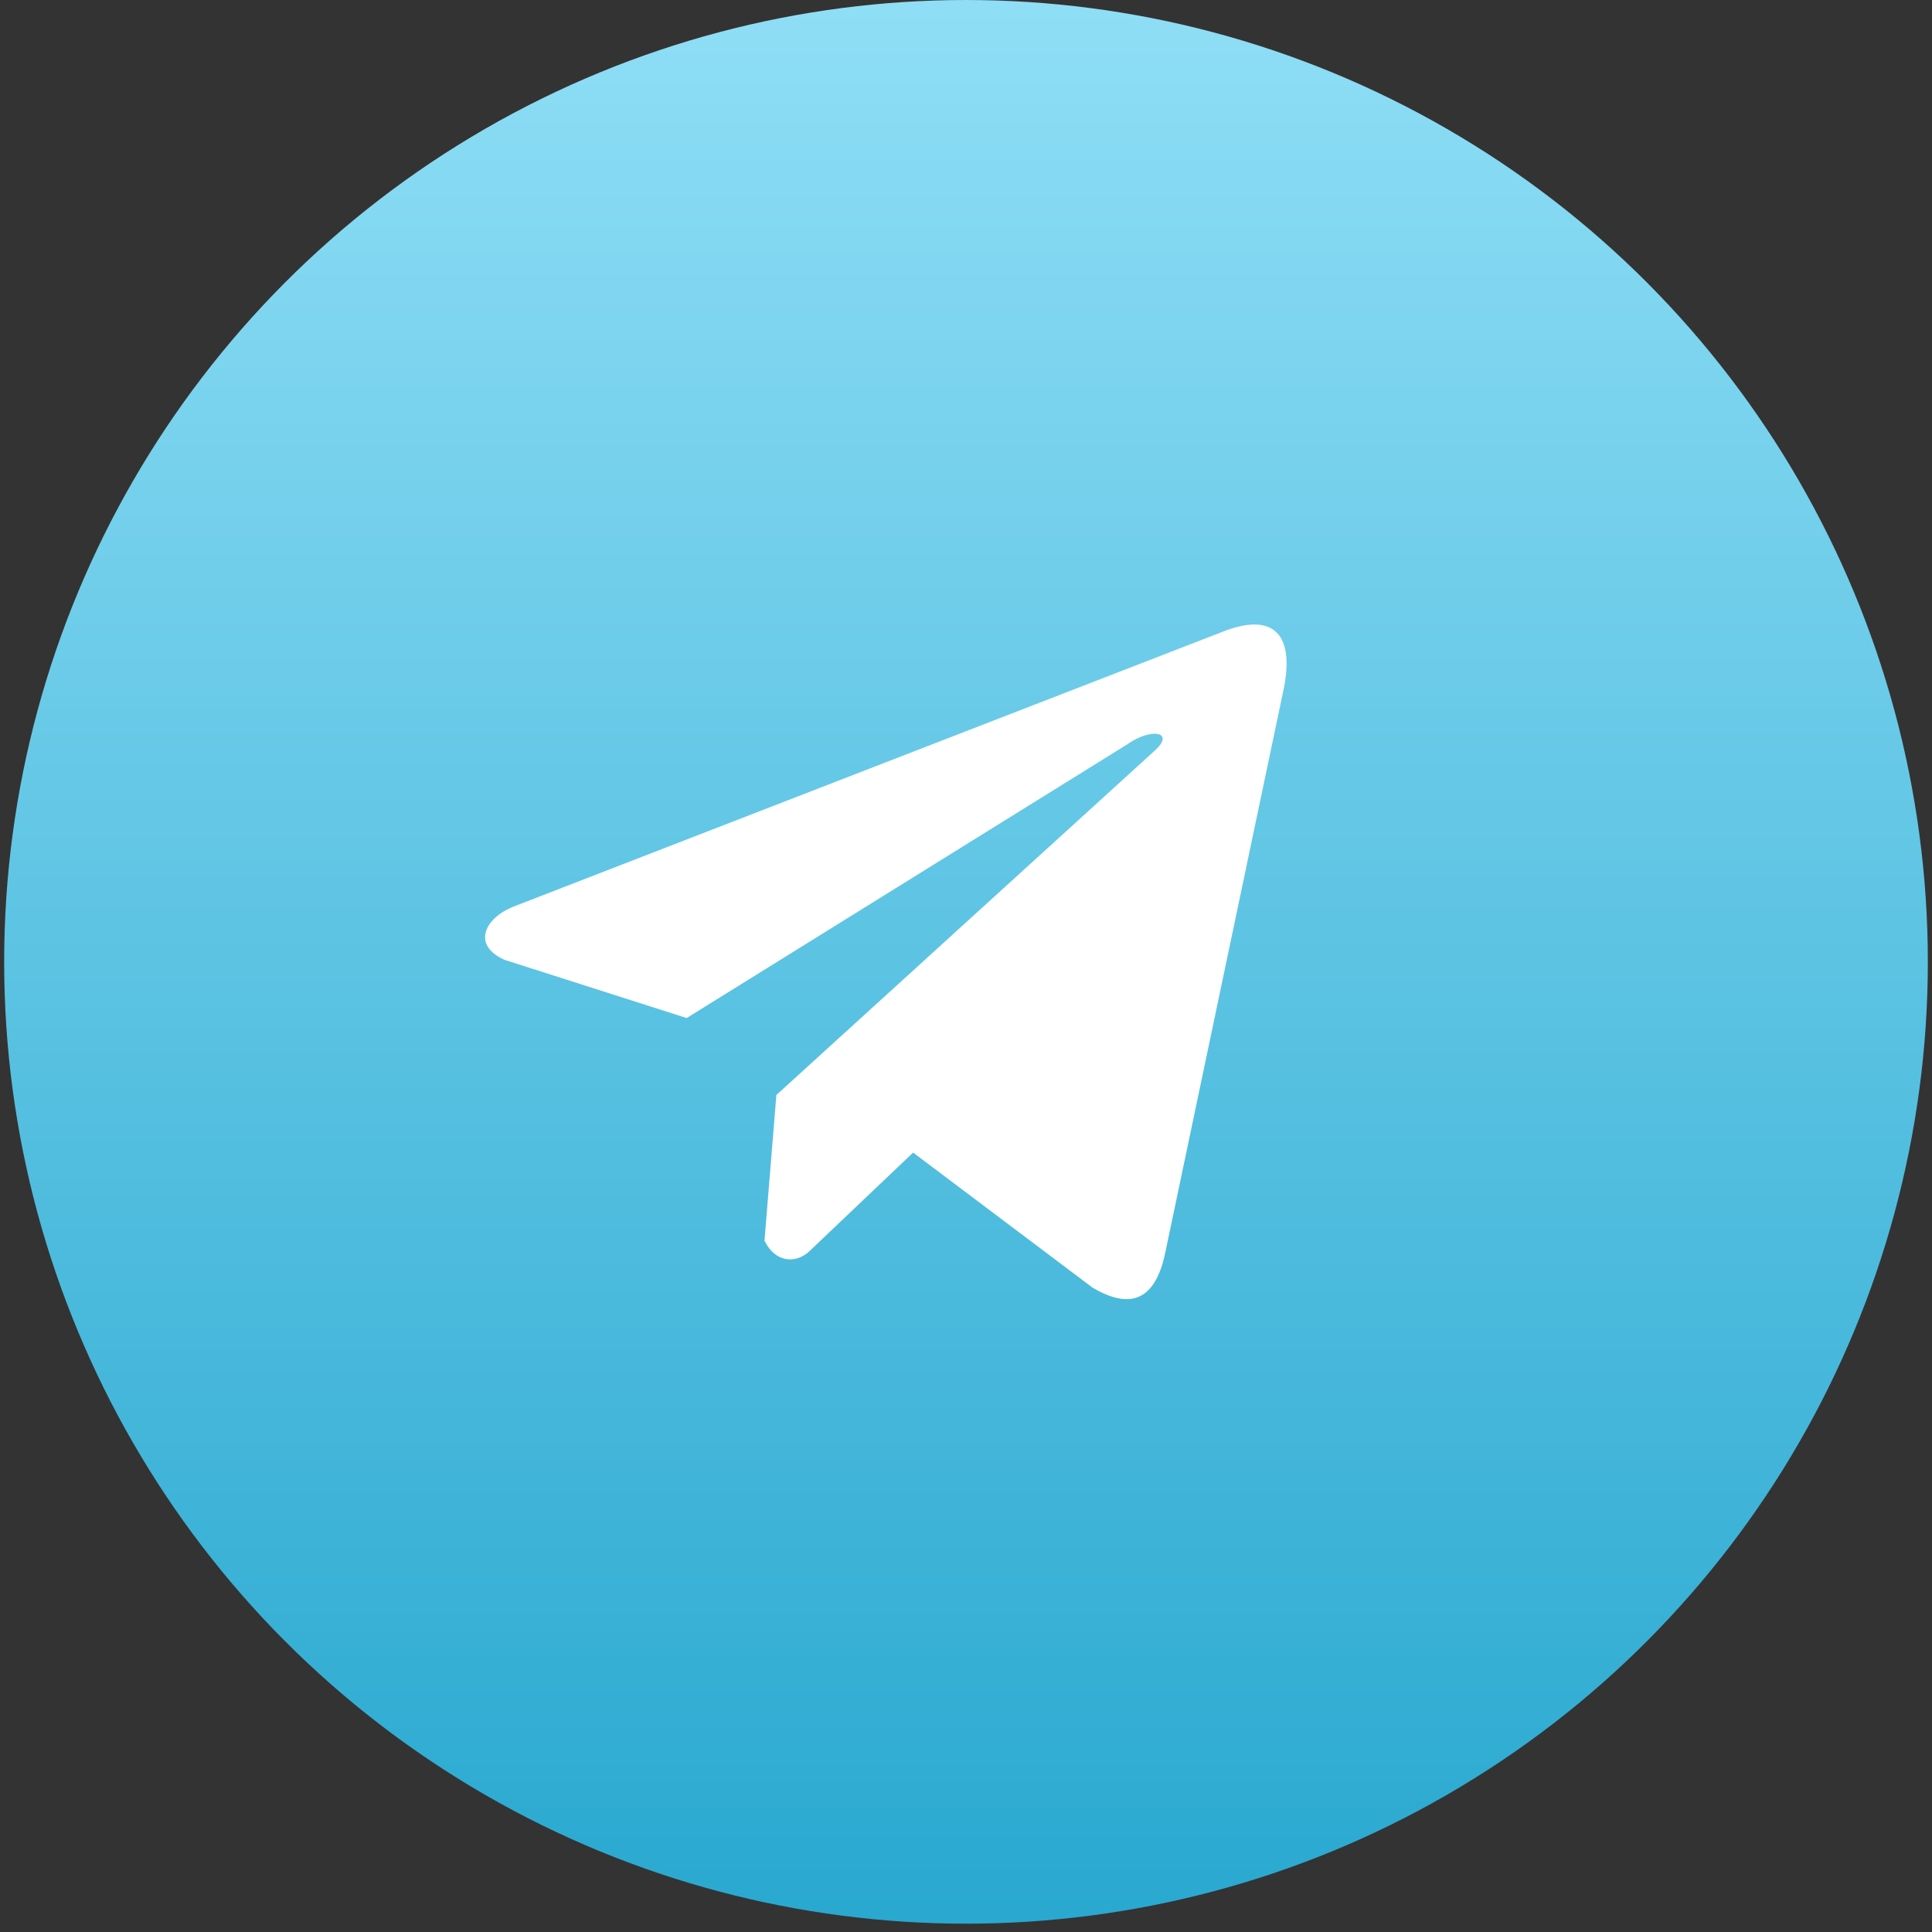 <svg width="33" height="33" viewBox="0 0 33 33" fill="none" xmlns="http://www.w3.org/2000/svg">
<rect x="0" y="0" width="33" height="33" fill="#333333" stroke="none"/>
<circle cx="16.5" cy="16.429" r="16.429" fill="url(#paint0_linear_107_5060)"/>
<g clip-path="url(#clip0_107_5060)">
<path d="M20.865 10.798L8.736 15.499C8.248 15.718 8.082 16.157 8.618 16.395L11.729 17.389L19.253 12.715C19.664 12.422 20.084 12.5 19.722 12.823L13.261 18.703L13.058 21.192C13.246 21.576 13.59 21.578 13.809 21.387L15.597 19.687L18.659 21.992C19.37 22.415 19.757 22.142 19.91 21.366L21.918 11.808C22.127 10.853 21.771 10.432 20.865 10.798Z" fill="white"/>
</g>
<defs>
<linearGradient id="paint0_linear_107_5060" x1="16.5" y1="0" x2="16.5" y2="32.857" gradientUnits="userSpaceOnUse">
<stop stop-color="#8FDEF6"/>
<stop offset="1" stop-color="#29A8D0"/>
</linearGradient>
<clipPath id="clip0_107_5060">
<rect width="13.691" height="13.691" fill="white" transform="translate(8.286 9.583)"/>
</clipPath>
</defs>
</svg>
